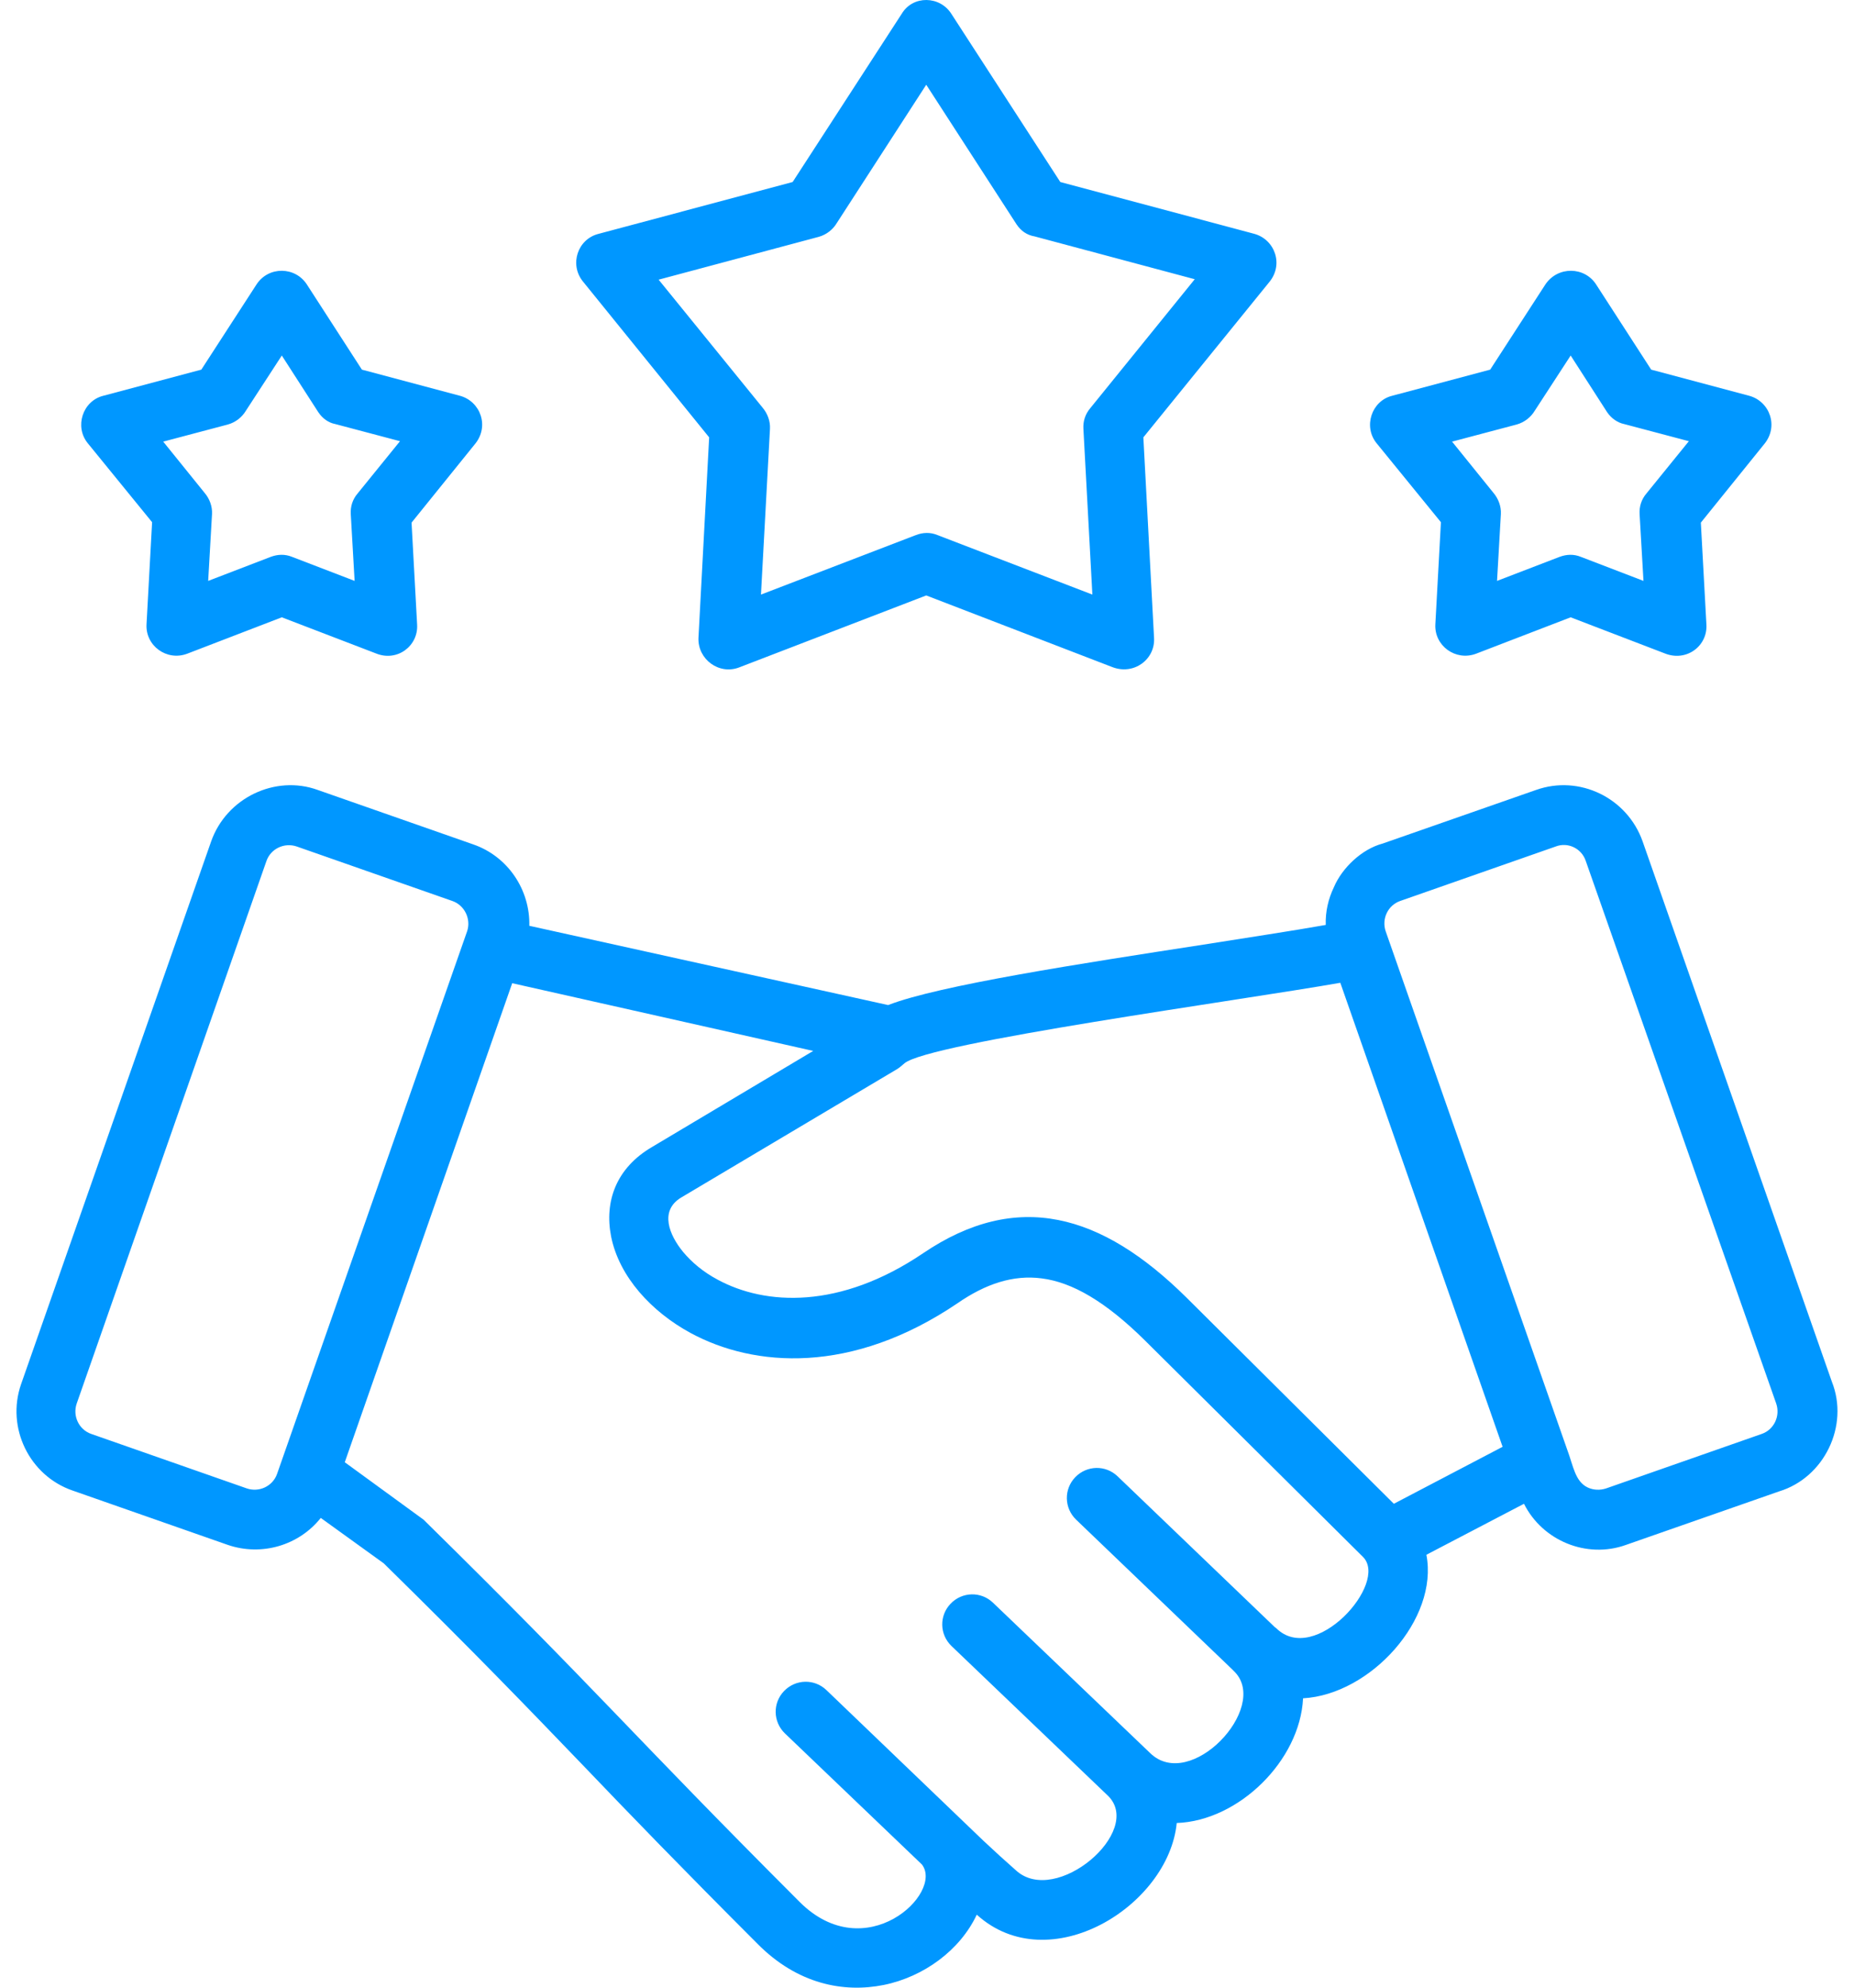 <svg width="56" height="60" viewBox="0 0 56 60" fill="none" xmlns="http://www.w3.org/2000/svg">
<path d="M9.276 8.598L10.931 11.158L13.893 11.947C14.514 12.116 14.798 12.879 14.332 13.422L12.431 15.776L12.599 18.854C12.638 19.5 11.992 19.992 11.345 19.72L8.512 18.634L5.654 19.733C5.033 19.966 4.387 19.488 4.426 18.841L4.594 15.763L2.654 13.383C2.24 12.879 2.498 12.102 3.119 11.947L6.081 11.158L7.749 8.585C8.112 8.028 8.926 8.041 9.276 8.598ZM9.612 12.439L8.512 10.732L7.426 12.4C7.31 12.594 7.116 12.749 6.883 12.814L4.93 13.331L6.184 14.883C6.327 15.051 6.417 15.284 6.404 15.517L6.288 17.535L8.176 16.81C8.383 16.733 8.603 16.72 8.823 16.81L10.711 17.535L10.595 15.517C10.582 15.297 10.646 15.077 10.802 14.896L12.082 13.318L10.129 12.801C9.922 12.762 9.741 12.633 9.612 12.439ZM48.218 8.598L49.874 11.158L52.835 11.947C53.456 12.116 53.741 12.879 53.275 13.422L51.374 15.776L51.542 18.854C51.581 19.5 50.934 19.992 50.275 19.72L47.442 18.634L44.584 19.733C43.963 19.966 43.316 19.488 43.355 18.841L43.523 15.763L41.583 13.383C41.169 12.879 41.428 12.102 42.049 11.947L45.011 11.158L46.679 8.585C47.054 8.028 47.869 8.041 48.218 8.598ZM48.541 12.439L47.442 10.732L46.356 12.4C46.239 12.594 46.045 12.749 45.812 12.814L43.86 13.331L45.114 14.883C45.256 15.051 45.347 15.284 45.334 15.517L45.218 17.535L47.106 16.81C47.313 16.733 47.533 16.72 47.752 16.81L49.641 17.535L49.524 15.517C49.511 15.297 49.576 15.077 49.731 14.896L51.012 13.318L49.059 12.801C48.865 12.762 48.671 12.633 48.541 12.439ZM28.74 0.424L32.026 5.494L37.884 7.058C38.505 7.227 38.79 7.99 38.324 8.533L34.535 13.202L34.858 19.255C34.897 19.901 34.25 20.393 33.59 20.134L27.977 17.974L22.325 20.147C21.718 20.38 21.071 19.901 21.097 19.255L21.42 13.202L17.605 8.494C17.191 7.977 17.45 7.214 18.083 7.058L23.942 5.494L27.24 0.411C27.576 -0.145 28.391 -0.133 28.74 0.424ZM30.706 6.774L27.977 2.558L25.274 6.735C25.158 6.929 24.964 7.084 24.731 7.149L19.894 8.442L23.037 12.309C23.179 12.478 23.27 12.71 23.257 12.943L22.985 17.948L27.667 16.151C27.874 16.073 28.094 16.06 28.314 16.151L32.995 17.948L32.724 12.943C32.711 12.723 32.776 12.504 32.931 12.322L36.087 8.429L31.25 7.136C31.017 7.097 30.836 6.968 30.706 6.774ZM46.989 25.553L42.295 27.196C41.92 27.325 41.726 27.739 41.855 28.114L47.339 43.764C47.52 44.242 47.572 44.721 47.959 44.902C48.128 44.979 48.322 44.992 48.516 44.928L53.211 43.285C53.586 43.156 53.779 42.742 53.65 42.367L47.895 25.98C47.766 25.605 47.352 25.411 46.989 25.553ZM41.764 25.463L46.395 23.846C47.701 23.381 49.149 24.079 49.615 25.398L55.331 41.707C55.862 43.039 55.099 44.604 53.741 45.018L49.111 46.635C47.921 47.062 46.589 46.505 46.032 45.393L43.084 46.932C43.459 48.872 41.402 51.149 39.359 51.265C39.268 53.14 37.419 54.964 35.543 55.029C35.298 57.538 31.689 59.775 29.503 57.796C28.999 58.87 27.9 59.672 26.697 59.917C25.481 60.163 24.084 59.892 22.881 58.676C20.579 56.374 19.04 54.783 17.605 53.283C15.936 51.55 14.384 49.933 11.591 47.191L9.689 45.82C9.03 46.648 7.905 46.984 6.883 46.635L2.188 44.992C0.882 44.54 0.183 43.091 0.636 41.785L6.378 25.398C6.844 24.079 8.318 23.381 9.599 23.846L14.294 25.489C15.341 25.851 16.014 26.86 15.988 27.946L26.826 30.339C28.352 29.744 32.659 29.084 36.345 28.515C37.729 28.295 39.023 28.101 40.044 27.92C40.031 27.519 40.122 27.131 40.29 26.782C40.536 26.2 41.131 25.631 41.764 25.463ZM45.386 43.673L40.484 29.666C37.483 30.196 28.042 31.477 27.318 32.098C27.24 32.162 27.175 32.227 27.085 32.279L20.579 36.146C19.907 36.547 20.217 37.284 20.631 37.788C20.89 38.099 21.239 38.396 21.679 38.629C23.114 39.405 25.365 39.534 27.887 37.827C30.719 35.913 33.267 36.624 35.841 39.172L42.101 45.393L45.386 43.673ZM15.471 29.679L10.414 44.139L12.793 45.872C18.148 51.136 18.937 52.196 24.149 57.408C26.141 59.4 28.508 57.15 27.848 56.283L23.709 52.325C23.347 51.976 23.334 51.407 23.683 51.045C24.033 50.683 24.602 50.67 24.964 51.019L29.698 55.559L30.202 56.025L30.693 56.464C31.896 57.551 34.547 55.287 33.474 54.214L28.74 49.687C28.378 49.338 28.365 48.769 28.715 48.407C29.064 48.045 29.633 48.032 29.995 48.381L34.742 52.92C35.957 54.097 38.337 51.562 37.302 50.476L37.225 50.398L32.504 45.872C32.142 45.523 32.129 44.953 32.478 44.591C32.827 44.229 33.396 44.216 33.759 44.566L38.479 49.092C38.492 49.105 38.518 49.131 38.544 49.144C39.708 50.308 41.958 47.786 41.169 46.997L34.586 40.466C33.396 39.289 32.388 38.707 31.469 38.59C30.603 38.474 29.762 38.758 28.921 39.34C25.727 41.5 22.778 41.28 20.851 40.233C19.687 39.599 18.704 38.551 18.458 37.323C18.251 36.262 18.613 35.253 19.7 34.62L24.563 31.723L15.471 29.679ZM13.66 27.196L8.965 25.553C8.59 25.424 8.176 25.618 8.047 25.993L2.317 42.367C2.188 42.742 2.382 43.156 2.757 43.285L7.452 44.928C7.827 45.057 8.241 44.863 8.37 44.488L14.113 28.101C14.229 27.739 14.035 27.325 13.66 27.196Z" fill="#0097FF"/>
</svg>
